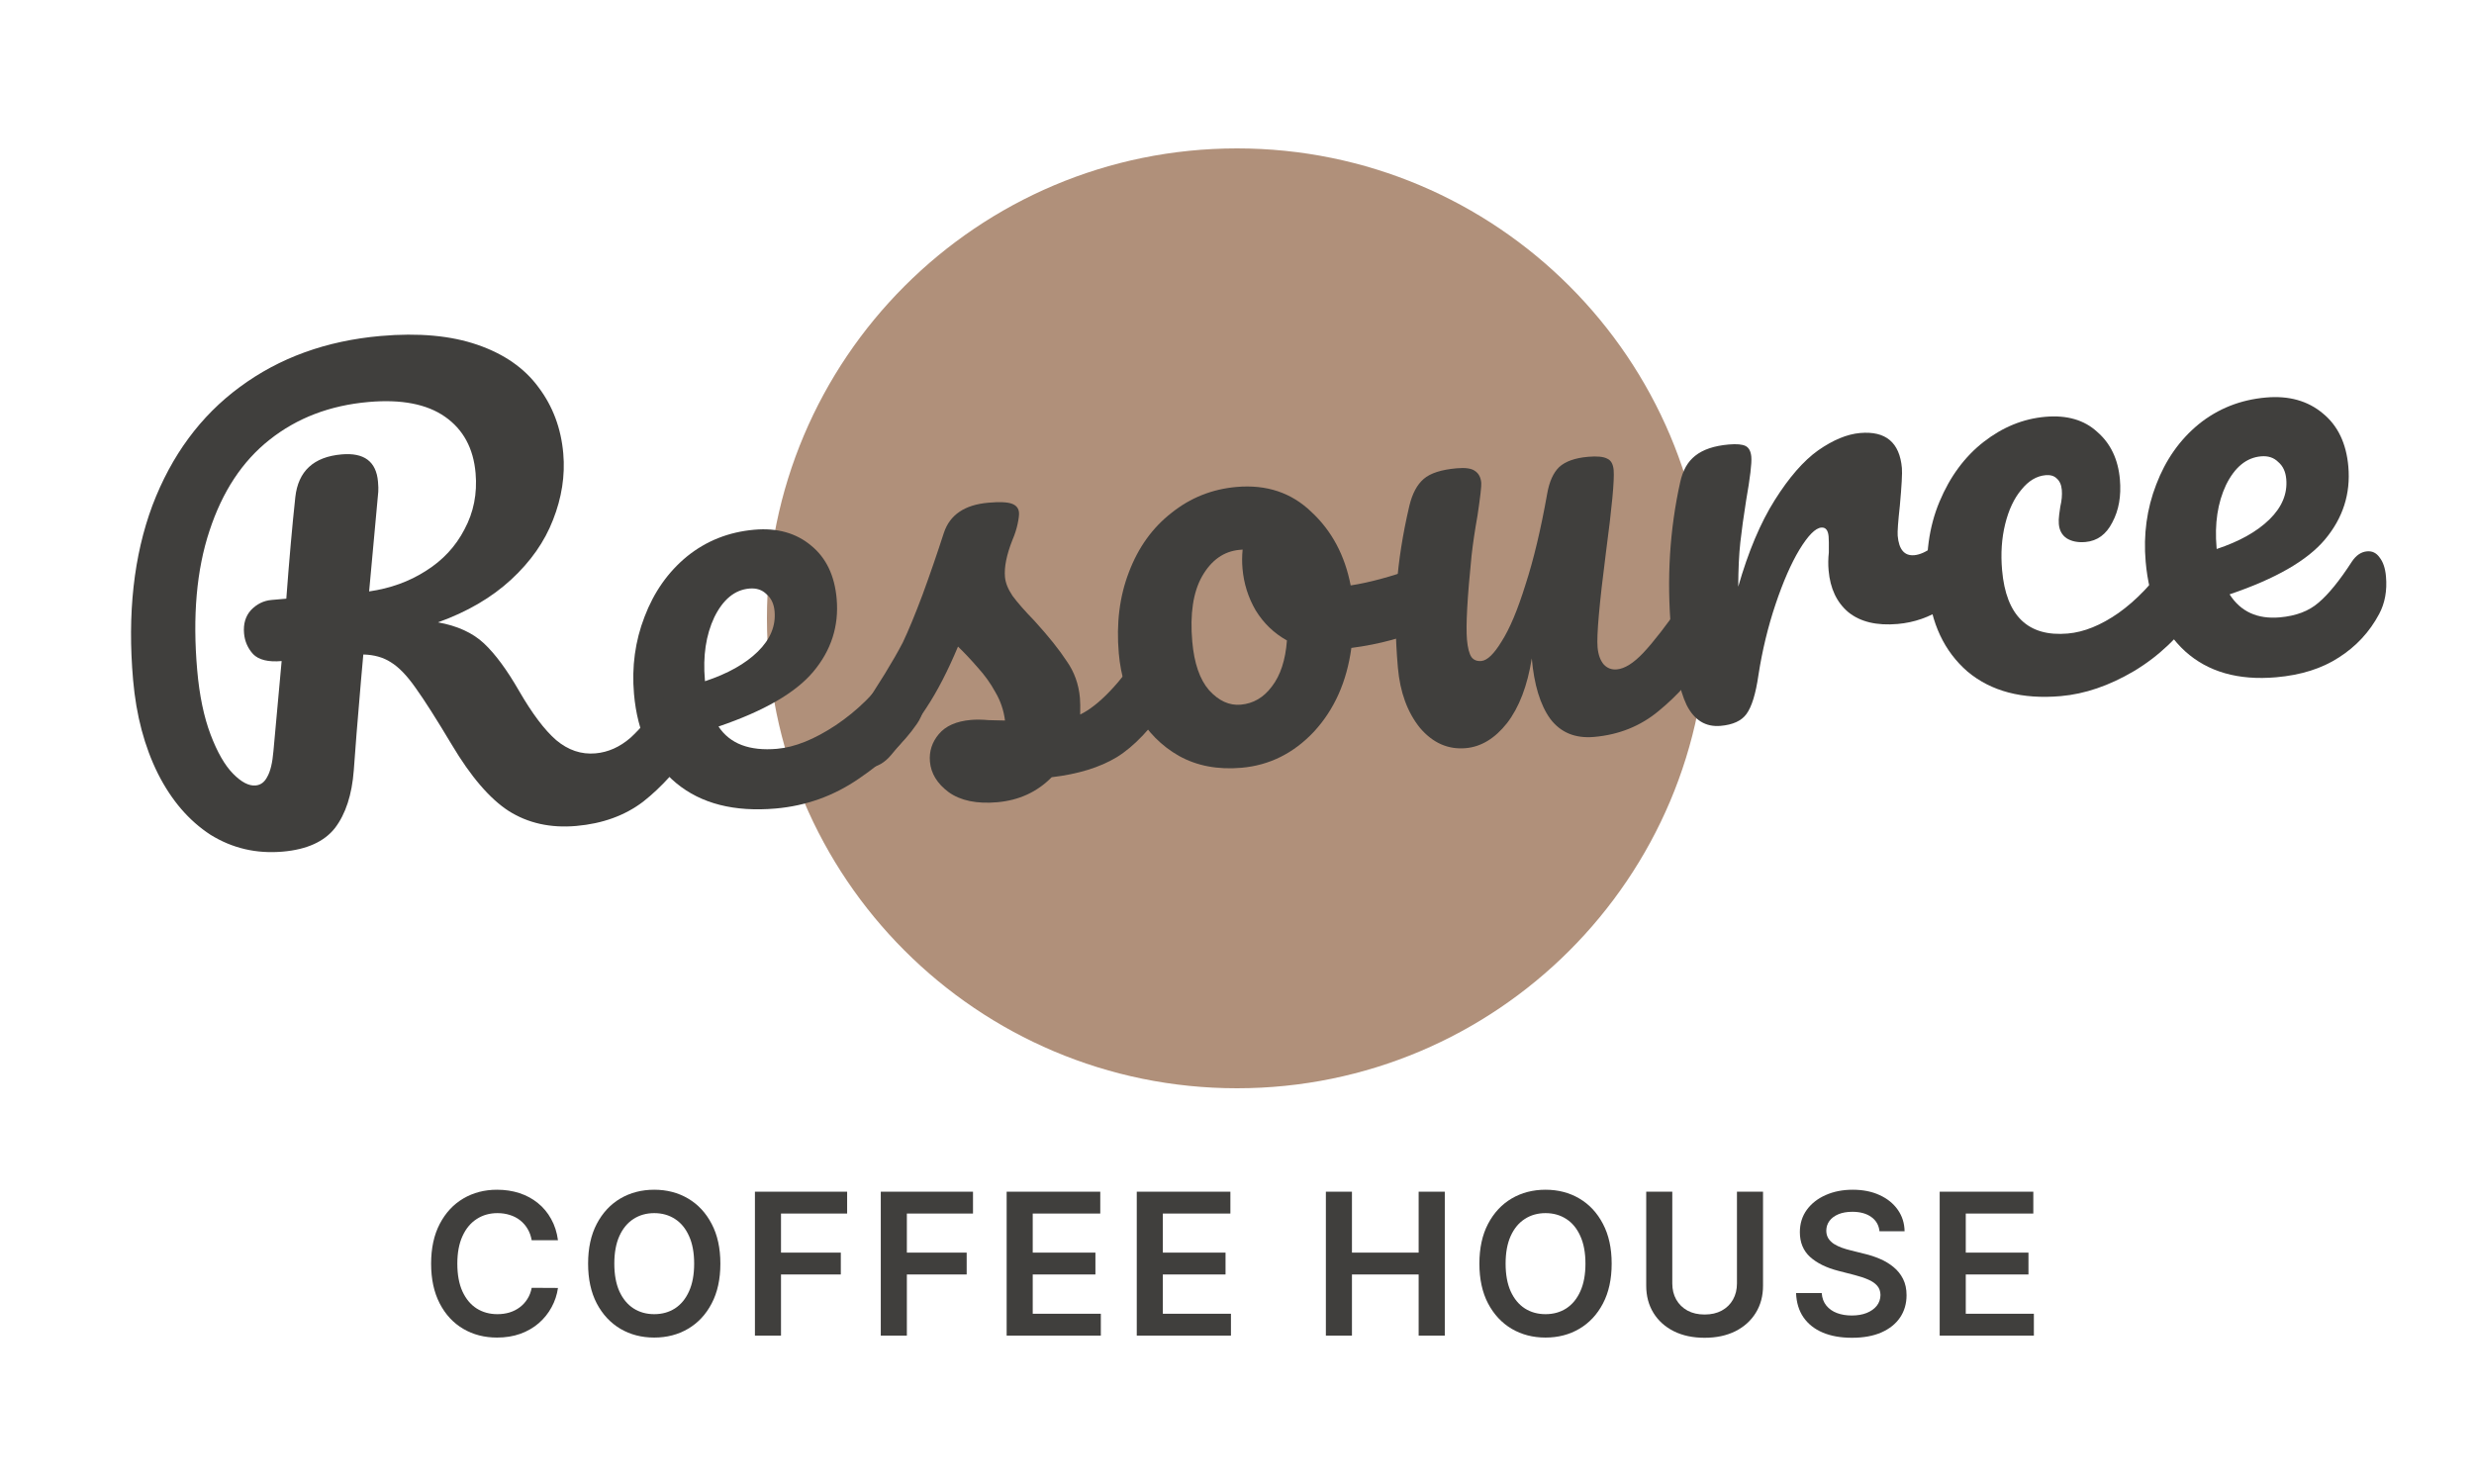 <svg width="690" height="414" viewBox="0 0 690 414" fill="none" xmlns="http://www.w3.org/2000/svg">
<path d="M476.1 172.5C476.1 244.905 417.405 303.6 345 303.6C272.596 303.6 213.9 244.905 213.9 172.5C213.9 100.095 272.596 41.4 345 41.4C417.405 41.4 476.1 100.095 476.1 172.5Z" fill="#B0907A"/>
<path d="M660.181 153.81C661.611 153.685 662.768 154.248 663.654 155.501C664.649 156.743 665.248 158.52 665.45 160.829C665.796 164.788 665.159 168.28 663.54 171.303C660.874 176.301 657.127 180.342 652.299 183.424C647.581 186.496 641.758 188.336 634.829 188.942C624.271 189.865 615.803 187.448 609.426 181.689C603.039 175.82 599.374 167.497 598.431 156.719C597.767 149.13 598.746 141.952 601.367 135.184C603.98 128.306 607.922 122.697 613.194 118.357C618.576 114.007 624.842 111.52 631.99 110.895C638.369 110.336 643.651 111.814 647.838 115.326C652.014 118.729 654.386 123.674 654.954 130.163C655.618 137.752 653.441 144.536 648.423 150.516C643.505 156.377 634.642 161.474 621.834 165.809C624.916 170.637 629.591 172.777 635.86 172.228C640.369 171.834 643.962 170.467 646.639 168.127C649.426 165.777 652.527 161.96 655.943 156.674C657.119 154.909 658.531 153.954 660.181 153.81ZM630.6 127.307C626.531 127.663 623.273 130.331 620.828 135.31C618.492 140.28 617.618 146.119 618.204 152.828L618.233 153.158C624.587 151.05 629.499 148.293 632.969 144.887C636.439 141.48 637.996 137.742 637.64 133.673C637.457 131.583 636.708 129.986 635.393 128.882C634.177 127.659 632.58 127.134 630.6 127.307Z" fill="#403F3D"/>
<path d="M574.753 194.198C563.975 195.141 555.297 192.852 548.719 187.333C542.241 181.693 538.565 173.87 537.689 163.861C536.91 154.953 537.986 146.99 540.919 139.974C543.851 132.957 547.963 127.389 553.254 123.269C558.546 119.149 564.271 116.819 570.43 116.28C576.479 115.751 581.312 117.157 584.929 120.498C588.646 123.719 590.75 128.134 591.241 133.743C591.645 138.362 590.942 142.357 589.131 145.73C587.43 149.092 584.93 150.918 581.631 151.207C579.541 151.389 577.793 151.044 576.387 150.169C575.091 149.285 574.366 147.964 574.212 146.204C574.144 145.434 574.177 144.545 574.311 143.535C574.444 142.526 574.546 141.797 574.618 141.348C575.023 139.65 575.164 138.086 575.039 136.656C574.913 135.227 574.432 134.16 573.595 133.458C572.868 132.746 571.844 132.447 570.525 132.563C567.995 132.784 565.732 134.146 563.734 136.648C561.727 139.04 560.232 142.218 559.249 146.183C558.266 150.148 557.976 154.44 558.381 159.059C559.497 171.817 565.609 177.71 576.717 176.738C581.226 176.343 585.935 174.435 590.844 171.013C595.854 167.472 600.624 162.456 605.154 155.964C606.339 154.309 607.756 153.409 609.406 153.265C610.835 153.14 611.993 153.704 612.878 154.956C613.874 156.199 614.472 157.975 614.674 160.284C615.04 164.464 614.293 167.964 612.435 170.787C607.824 177.618 602.043 183.111 595.092 187.265C588.242 191.3 581.462 193.611 574.753 194.198Z" fill="#403F3D"/>
<path d="M479.882 202.498C475.703 202.863 472.541 200.924 470.396 196.678C468.362 192.423 466.921 185.457 466.074 175.779C464.824 161.481 465.67 147.721 468.613 134.497C469.324 131.221 470.717 128.772 472.791 127.15C474.966 125.408 478.088 124.359 482.157 124.003C484.357 123.811 485.921 123.951 486.849 124.424C487.777 124.897 488.308 125.903 488.443 127.443C488.597 129.203 488.118 133.234 487.007 139.537C486.292 144.033 485.749 147.959 485.378 151.316C485.007 154.673 484.813 158.79 484.796 163.668C487.598 153.892 490.994 145.838 494.984 139.504C498.973 133.171 503.002 128.552 507.07 125.647C511.248 122.733 515.151 121.117 518.781 120.799C525.929 120.174 529.817 123.435 530.442 130.584C530.567 132.014 530.375 135.521 529.866 141.107C529.372 145.583 529.172 148.371 529.268 149.471C529.605 153.32 531.148 155.125 533.898 154.884C536.977 154.615 540.725 151.849 545.141 146.586C546.445 145.031 547.867 144.187 549.407 144.052C550.837 143.927 551.994 144.49 552.88 145.743C553.865 146.876 554.45 148.487 554.632 150.576C554.988 154.646 554.168 157.931 552.17 160.433C549.37 163.892 545.981 166.959 542.004 169.634C538.127 172.19 533.879 173.67 529.26 174.074C523.431 174.584 518.847 173.489 515.508 170.789C512.278 168.079 510.442 164.195 510 159.136C509.855 157.486 509.876 155.822 510.062 154.143C510.089 151.925 510.069 150.43 510.002 149.66C509.848 147.901 509.166 147.074 507.956 147.18C506.307 147.324 504.271 149.386 501.848 153.366C499.526 157.226 497.31 162.296 495.2 168.576C493.09 174.856 491.503 181.422 490.44 188.275C489.683 193.55 488.561 197.195 487.075 199.209C485.689 201.103 483.291 202.199 479.882 202.498Z" fill="#403F3D"/>
<path d="M408.795 208.717C403.846 209.15 399.579 207.252 395.995 203.021C392.512 198.672 390.472 193.087 389.875 186.269C389.153 178.02 389.044 170.438 389.547 163.523C390.041 156.499 391.216 149.026 393.072 141.106C393.883 137.711 395.216 135.211 397.07 133.608C398.925 132.005 401.997 131.016 406.286 130.641C408.706 130.429 410.389 130.67 411.336 131.363C412.393 132.046 412.989 133.158 413.124 134.697C413.201 135.577 412.856 138.6 412.089 143.765C411.345 147.93 410.787 151.691 410.416 155.048C409.227 166.789 408.801 174.584 409.137 178.433C409.34 180.742 409.759 182.368 410.395 183.31C411.022 184.142 411.94 184.504 413.15 184.399C414.8 184.254 416.69 182.427 418.821 178.916C421.062 175.395 423.264 170.16 425.426 163.21C427.699 156.252 429.727 147.762 431.51 137.743C432.101 134.367 433.214 131.887 434.849 130.303C436.593 128.71 439.28 127.755 442.909 127.437C445.439 127.216 447.227 127.392 448.275 127.965C449.313 128.428 449.904 129.485 450.048 131.134C450.289 133.884 449.573 141.538 447.901 154.096C446.054 168.443 445.274 177.266 445.563 180.566C445.746 182.655 446.33 184.266 447.315 185.399C448.292 186.422 449.494 186.871 450.924 186.746C453.124 186.553 455.593 185.007 458.331 182.108C461.17 179.089 464.855 174.334 469.384 167.842C470.57 166.187 471.987 165.288 473.637 165.143C475.066 165.018 476.224 165.582 477.109 166.834C478.104 168.077 478.703 169.853 478.905 172.163C479.29 176.562 478.544 180.063 476.666 182.665C472.446 188.908 467.751 194.139 462.579 198.36C457.517 202.571 451.522 204.979 444.593 205.585C439.314 206.047 435.232 204.354 432.346 200.506C429.571 196.648 427.861 191.035 427.216 183.667C426.001 191.309 423.701 197.328 420.318 201.725C416.925 206.011 413.084 208.342 408.795 208.717Z" fill="#403F3D"/>
<path d="M397.17 157.87C398.6 157.745 399.762 158.363 400.657 159.726C401.552 161.088 402.096 162.869 402.288 165.069C402.75 170.348 401.43 173.622 398.327 174.89C391.93 177.777 384.787 179.732 376.897 180.755C375.616 190.176 372.141 197.961 366.473 204.108C360.795 210.146 354.052 213.507 346.244 214.19C339.645 214.767 333.841 213.668 328.833 210.892C323.935 208.107 320.045 204.181 317.164 199.113C314.282 194.046 312.572 188.433 312.033 182.274C311.302 173.916 312.247 166.352 314.869 159.584C317.481 152.707 321.433 147.208 326.724 143.088C332.006 138.858 338.056 136.444 344.875 135.848C353.234 135.116 360.197 137.444 365.767 142.83C371.436 148.097 375.081 154.926 376.702 163.318C381.842 162.535 387.905 160.897 394.89 158.402C395.75 158.105 396.511 157.927 397.17 157.87ZM346.033 196.588C349.553 196.28 352.452 194.585 354.732 191.505C357.121 188.414 358.52 184.136 358.928 178.67C355.317 176.659 352.413 173.865 350.216 170.289C348.129 166.704 346.903 162.822 346.537 158.642C346.383 156.883 346.394 155.109 346.57 153.32L345.745 153.392C341.346 153.777 337.849 156.244 335.255 160.793C332.761 165.223 331.851 171.287 332.525 178.985C333.054 185.034 334.613 189.552 337.201 192.54C339.9 195.517 342.844 196.867 346.033 196.588Z" fill="#403F3D"/>
<path d="M278.137 223.805C272.418 224.306 267.904 223.371 264.593 221.001C261.393 218.621 259.648 215.781 259.36 212.482C259.109 209.622 259.938 207.056 261.845 204.784C263.751 202.512 266.739 201.197 270.809 200.841C272.238 200.716 273.903 200.737 275.801 200.903C277.8 200.95 279.299 200.985 280.299 201.009C279.938 198.159 279.043 195.522 277.612 193.098C276.291 190.665 274.649 188.37 272.687 186.215C270.716 183.949 268.884 182.004 267.19 180.379C264.348 187.166 261.41 192.853 258.376 197.441C255.452 202.019 252.179 206.405 248.556 210.601C246.75 212.754 244.747 213.927 242.547 214.119C240.787 214.273 239.305 213.793 238.099 212.68C236.884 211.456 236.194 209.91 236.031 208.04C235.838 205.84 236.43 203.738 237.806 201.734L239.72 198.907C245.115 190.899 249.14 184.341 251.796 179.232C253.387 175.879 255.216 171.453 257.284 165.952C259.342 160.342 261.33 154.571 263.249 148.641C264.916 143.619 269.048 140.819 275.647 140.242C278.726 139.972 280.895 140.06 282.153 140.504C283.411 140.948 284.093 141.775 284.199 142.985C284.256 143.644 284.128 144.709 283.813 146.177C283.498 147.645 283.018 149.128 282.374 150.625C280.74 154.757 280.044 158.198 280.285 160.948C280.429 162.597 281.138 164.364 282.411 166.247C283.793 168.121 285.825 170.437 288.504 173.195C292.427 177.506 295.413 181.234 297.462 184.38C299.61 187.406 300.853 190.843 301.19 194.692C301.286 195.792 301.311 197.342 301.264 199.34C306.47 196.779 312.308 190.672 318.778 181.019C319.963 179.364 321.38 178.464 323.03 178.319C324.46 178.194 325.617 178.758 326.503 180.01C327.498 181.253 328.097 183.029 328.299 185.339C328.664 189.518 327.918 193.019 326.059 195.841C321.157 203.141 316.287 208.277 311.449 211.249C306.711 214.102 300.668 215.961 293.319 216.825C289.247 220.949 284.186 223.276 278.137 223.805Z" fill="#403F3D"/>
<path d="M252.658 184.476C254.088 184.351 255.245 184.915 256.131 186.167C257.126 187.41 257.725 189.186 257.927 191.496C258.311 195.895 257.565 199.396 255.687 201.998C252.051 207.303 246.676 212.373 239.563 217.206C232.56 222.03 224.824 224.812 216.356 225.553C204.808 226.564 195.57 224.213 188.643 218.503C181.716 212.792 177.776 204.492 176.823 193.604C176.159 186.016 177.138 178.838 179.76 172.07C182.372 165.192 186.314 159.583 191.586 155.243C196.969 150.893 203.234 148.406 210.383 147.78C216.762 147.222 222.044 148.7 226.23 152.212C230.407 155.615 232.779 160.56 233.346 167.049C234.01 174.638 231.833 181.422 226.815 187.402C221.898 193.263 213.09 198.355 200.391 202.68C203.583 207.499 209.029 209.571 216.727 208.898C221.676 208.465 227.136 206.269 233.107 202.311C239.178 198.234 244.277 193.189 248.406 187.176C249.591 185.52 251.008 184.621 252.658 184.476ZM208.993 164.193C204.923 164.549 201.666 167.216 199.22 172.196C196.885 177.165 196.01 183.005 196.597 189.713L196.626 190.043C202.98 187.936 207.892 185.179 211.362 181.772C214.832 178.366 216.389 174.628 216.033 170.559C215.85 168.469 215.101 166.872 213.785 165.768C212.57 164.545 210.972 164.02 208.993 164.193Z" fill="#403F3D"/>
<path d="M191.066 189.865C192.496 189.74 193.654 190.303 194.539 191.556C195.534 192.799 196.133 194.575 196.335 196.884C196.71 201.174 195.964 204.674 194.095 207.387C189.374 214.227 184.473 219.643 179.392 223.634C174.302 227.515 168.072 229.778 160.703 230.422C153.555 231.048 147.282 229.657 141.886 226.25C136.601 222.834 131.294 216.649 125.967 207.695C121.683 200.534 118.343 195.285 115.945 191.949C113.538 188.502 111.222 186.101 108.998 184.744C106.884 183.377 104.327 182.659 101.329 182.589C101.091 184.937 100.462 192.306 99.44 204.697C99.041 210.273 98.785 213.675 98.671 214.904C98.158 221.709 96.41 227.071 93.429 230.989C90.437 234.797 85.587 236.994 78.878 237.581C71.51 238.226 64.778 236.654 58.684 232.865C52.69 228.956 47.817 223.288 44.064 215.858C40.301 208.319 37.987 199.601 37.121 189.702C35.504 171.226 37.298 155 42.503 141.024C47.818 127.039 55.942 116.022 66.874 107.973C77.906 99.804 91.011 95.056 106.188 93.728C116.747 92.804 125.739 93.624 133.167 96.188C140.595 98.752 146.259 102.69 150.159 108C154.169 113.301 156.482 119.471 157.098 126.51C157.637 132.669 156.681 138.848 154.231 145.046C151.882 151.125 147.99 156.675 142.555 161.694C137.121 166.713 130.321 170.688 122.155 173.619C127.559 174.587 131.83 176.54 134.969 179.479C138.107 182.419 141.375 186.843 144.774 192.751C148.431 199.081 151.878 203.655 155.117 206.475C158.466 209.285 162.12 210.517 166.079 210.17C169.599 209.862 172.852 208.414 175.839 205.826C178.817 203.127 182.475 198.706 186.814 192.564C187.999 190.909 189.417 190.009 191.066 189.865ZM78.549 184.415C74.809 184.743 72.148 184.089 70.564 182.454C69.091 180.81 68.257 178.888 68.065 176.689C67.834 174.049 68.476 171.887 69.991 170.203C71.616 168.51 73.528 167.567 75.728 167.374L79.852 167.013C80.669 156.081 81.506 146.644 82.362 138.7C83.166 131.427 87.473 127.448 95.281 126.765C101.55 126.217 104.93 128.747 105.421 134.356C105.527 135.566 105.554 136.505 105.501 137.175L102.948 164.993C108.858 164.143 114.122 162.242 118.74 159.289C123.468 156.326 127.064 152.466 129.529 147.706C132.104 142.937 133.141 137.693 132.641 131.974C132.035 125.046 129.194 119.808 124.118 116.263C119.043 112.717 111.941 111.344 102.813 112.143C92.034 113.085 82.812 116.607 75.145 122.709C67.578 128.69 62.002 137.157 58.417 148.11C54.822 158.952 53.683 171.907 55.001 186.974C55.617 194.013 56.861 199.999 58.734 204.933C60.606 209.867 62.698 213.508 65.009 215.854C67.32 218.201 69.41 219.293 71.279 219.129C72.709 219.004 73.801 218.188 74.556 216.681C75.421 215.165 75.989 212.788 76.26 209.551L78.549 184.415Z" fill="#403F3D"/>
<path d="M540.982 372.6V332.455H567.093V338.551H548.255V349.45H565.74V355.546H548.255V366.504H567.249V372.6H540.982Z" fill="#403F3D"/>
<path d="M524.192 343.491C524.009 341.779 523.238 340.446 521.879 339.492C520.533 338.538 518.782 338.061 516.625 338.061C515.109 338.061 513.809 338.29 512.724 338.747C511.64 339.204 510.81 339.825 510.235 340.609C509.66 341.393 509.366 342.288 509.353 343.295C509.353 344.131 509.542 344.856 509.921 345.471C510.313 346.085 510.843 346.607 511.509 347.039C512.176 347.457 512.914 347.81 513.724 348.097C514.534 348.385 515.351 348.627 516.174 348.823L519.938 349.763C521.454 350.116 522.911 350.593 524.309 351.194C525.721 351.796 526.982 352.553 528.093 353.468C529.216 354.383 530.105 355.487 530.759 356.781C531.412 358.075 531.739 359.591 531.739 361.329C531.739 363.681 531.138 365.752 529.935 367.543C528.733 369.32 526.995 370.712 524.721 371.718C522.46 372.711 519.722 373.208 516.508 373.208C513.384 373.208 510.673 372.724 508.373 371.757C506.086 370.79 504.295 369.379 503.002 367.523C501.721 365.667 501.028 363.407 500.924 360.741H508.079C508.183 362.139 508.614 363.302 509.372 364.23C510.13 365.158 511.117 365.85 512.332 366.308C513.561 366.765 514.933 366.994 516.449 366.994C518.03 366.994 519.415 366.759 520.605 366.288C521.807 365.805 522.748 365.138 523.427 364.289C524.107 363.426 524.453 362.42 524.466 361.27C524.453 360.225 524.146 359.362 523.545 358.682C522.944 357.99 522.101 357.415 521.016 356.957C519.945 356.487 518.69 356.069 517.253 355.703L512.685 354.527C509.379 353.677 506.765 352.39 504.844 350.665C502.936 348.927 501.982 346.621 501.982 343.746C501.982 341.38 502.623 339.309 503.903 337.532C505.197 335.754 506.955 334.376 509.176 333.396C511.398 332.402 513.914 331.906 516.723 331.906C519.572 331.906 522.068 332.402 524.211 333.396C526.368 334.376 528.06 335.741 529.288 337.492C530.517 339.23 531.151 341.23 531.19 343.491H524.192Z" fill="#403F3D"/>
<path d="M484.437 332.455H491.71V358.682C491.71 361.557 491.03 364.086 489.671 366.269C488.325 368.451 486.43 370.156 483.987 371.385C481.543 372.6 478.687 373.208 475.42 373.208C472.14 373.208 469.278 372.6 466.835 371.385C464.391 370.156 462.496 368.451 461.15 366.269C459.804 364.086 459.131 361.557 459.131 358.682V332.455H466.403V358.075C466.403 359.747 466.769 361.237 467.501 362.544C468.246 363.851 469.291 364.877 470.637 365.622C471.983 366.353 473.578 366.719 475.42 366.719C477.263 366.719 478.857 366.353 480.203 365.622C481.562 364.877 482.608 363.851 483.34 362.544C484.071 361.237 484.437 359.747 484.437 358.075V332.455Z" fill="#403F3D"/>
<path d="M449.495 352.527C449.495 356.853 448.685 360.558 447.064 363.642C445.457 366.713 443.261 369.065 440.478 370.699C437.708 372.332 434.565 373.149 431.049 373.149C427.534 373.149 424.384 372.332 421.601 370.699C418.831 369.052 416.635 366.693 415.015 363.622C413.407 360.538 412.604 356.84 412.604 352.527C412.604 348.202 413.407 344.503 415.015 341.432C416.635 338.348 418.831 335.99 421.601 334.356C424.384 332.723 427.534 331.906 431.049 331.906C434.565 331.906 437.708 332.723 440.478 334.356C443.261 335.99 445.457 338.348 447.064 341.432C448.685 344.503 449.495 348.202 449.495 352.527ZM442.183 352.527C442.183 349.482 441.706 346.915 440.752 344.824C439.811 342.72 438.505 341.132 436.832 340.06C435.159 338.976 433.232 338.433 431.049 338.433C428.867 338.433 426.939 338.976 425.267 340.06C423.594 341.132 422.281 342.72 421.327 344.824C420.386 346.915 419.915 349.482 419.915 352.527C419.915 355.572 420.386 358.147 421.327 360.251C422.281 362.342 423.594 363.929 425.267 365.014C426.939 366.086 428.867 366.621 431.049 366.621C433.232 366.621 435.159 366.086 436.832 365.014C438.505 363.929 439.811 362.342 440.752 360.251C441.706 358.147 442.183 355.572 442.183 352.527Z" fill="#403F3D"/>
<path d="M369.787 372.6V332.455H377.06V349.45H395.662V332.455H402.954V372.6H395.662V355.546H377.06V372.6H369.787Z" fill="#403F3D"/>
<path d="M317.045 372.6V332.455H343.155V338.551H324.317V349.45H341.803V355.546H324.317V366.504H343.312V372.6H317.045Z" fill="#403F3D"/>
<path d="M280.756 372.6V332.455H306.866V338.551H288.028V349.45H305.514V355.546H288.028V366.504H307.023V372.6H280.756Z" fill="#403F3D"/>
<path d="M245.652 372.6V332.455H271.371V338.551H252.925V349.45H269.606V355.546H252.925V372.6H245.652Z" fill="#403F3D"/>
<path d="M210.549 372.6V332.455H236.267V338.551H217.821V349.45H234.503V355.546H217.821V372.6H210.549Z" fill="#403F3D"/>
<path d="M200.913 352.527C200.913 356.853 200.103 360.558 198.482 363.642C196.875 366.713 194.679 369.065 191.896 370.699C189.125 372.332 185.983 373.149 182.467 373.149C178.952 373.149 175.802 372.332 173.019 370.699C170.248 369.052 168.053 366.693 166.433 363.622C164.825 360.538 164.021 356.84 164.021 352.527C164.021 348.202 164.825 344.503 166.433 341.432C168.053 338.348 170.248 335.99 173.019 334.356C175.802 332.723 178.952 331.906 182.467 331.906C185.983 331.906 189.125 332.723 191.896 334.356C194.679 335.99 196.875 338.348 198.482 341.432C200.103 344.503 200.913 348.202 200.913 352.527ZM193.601 352.527C193.601 349.482 193.124 346.915 192.17 344.824C191.229 342.72 189.923 341.132 188.25 340.06C186.577 338.976 184.65 338.433 182.467 338.433C180.285 338.433 178.357 338.976 176.685 340.06C175.012 341.132 173.698 342.72 172.744 344.824C171.804 346.915 171.333 349.482 171.333 352.527C171.333 355.572 171.804 358.147 172.744 360.251C173.698 362.342 175.012 363.929 176.685 365.014C178.357 366.086 180.285 366.621 182.467 366.621C184.65 366.621 186.577 366.086 188.25 365.014C189.923 363.929 191.229 362.342 192.17 360.251C193.124 358.147 193.601 355.572 193.601 352.527Z" fill="#403F3D"/>
<path d="M155.62 346H148.289C148.08 344.798 147.695 343.732 147.133 342.805C146.571 341.864 145.872 341.067 145.035 340.413C144.199 339.76 143.245 339.27 142.173 338.943C141.115 338.603 139.971 338.433 138.743 338.433C136.56 338.433 134.626 338.982 132.941 340.08C131.255 341.165 129.935 342.759 128.981 344.863C128.027 346.954 127.55 349.509 127.55 352.527C127.55 355.598 128.027 358.186 128.981 360.29C129.948 362.381 131.268 363.962 132.941 365.034C134.626 366.092 136.554 366.621 138.723 366.621C139.925 366.621 141.049 366.465 142.095 366.151C143.153 365.824 144.101 365.347 144.937 364.72C145.787 364.093 146.499 363.322 147.074 362.407C147.662 361.492 148.067 360.447 148.289 359.271L155.62 359.31C155.346 361.218 154.751 363.008 153.837 364.681C152.935 366.354 151.752 367.83 150.289 369.111C148.825 370.379 147.113 371.372 145.153 372.09C143.193 372.796 141.017 373.149 138.625 373.149C135.097 373.149 131.947 372.332 129.177 370.699C126.406 369.065 124.224 366.706 122.63 363.622C121.035 360.538 120.238 356.84 120.238 352.527C120.238 348.202 121.042 344.503 122.649 341.432C124.257 338.348 126.446 335.99 129.216 334.356C131.987 332.723 135.123 331.906 138.625 331.906C140.86 331.906 142.938 332.219 144.859 332.847C146.78 333.474 148.492 334.395 149.995 335.611C151.497 336.813 152.732 338.29 153.699 340.041C154.679 341.779 155.32 343.765 155.62 346Z" fill="#403F3D"/>
</svg>
